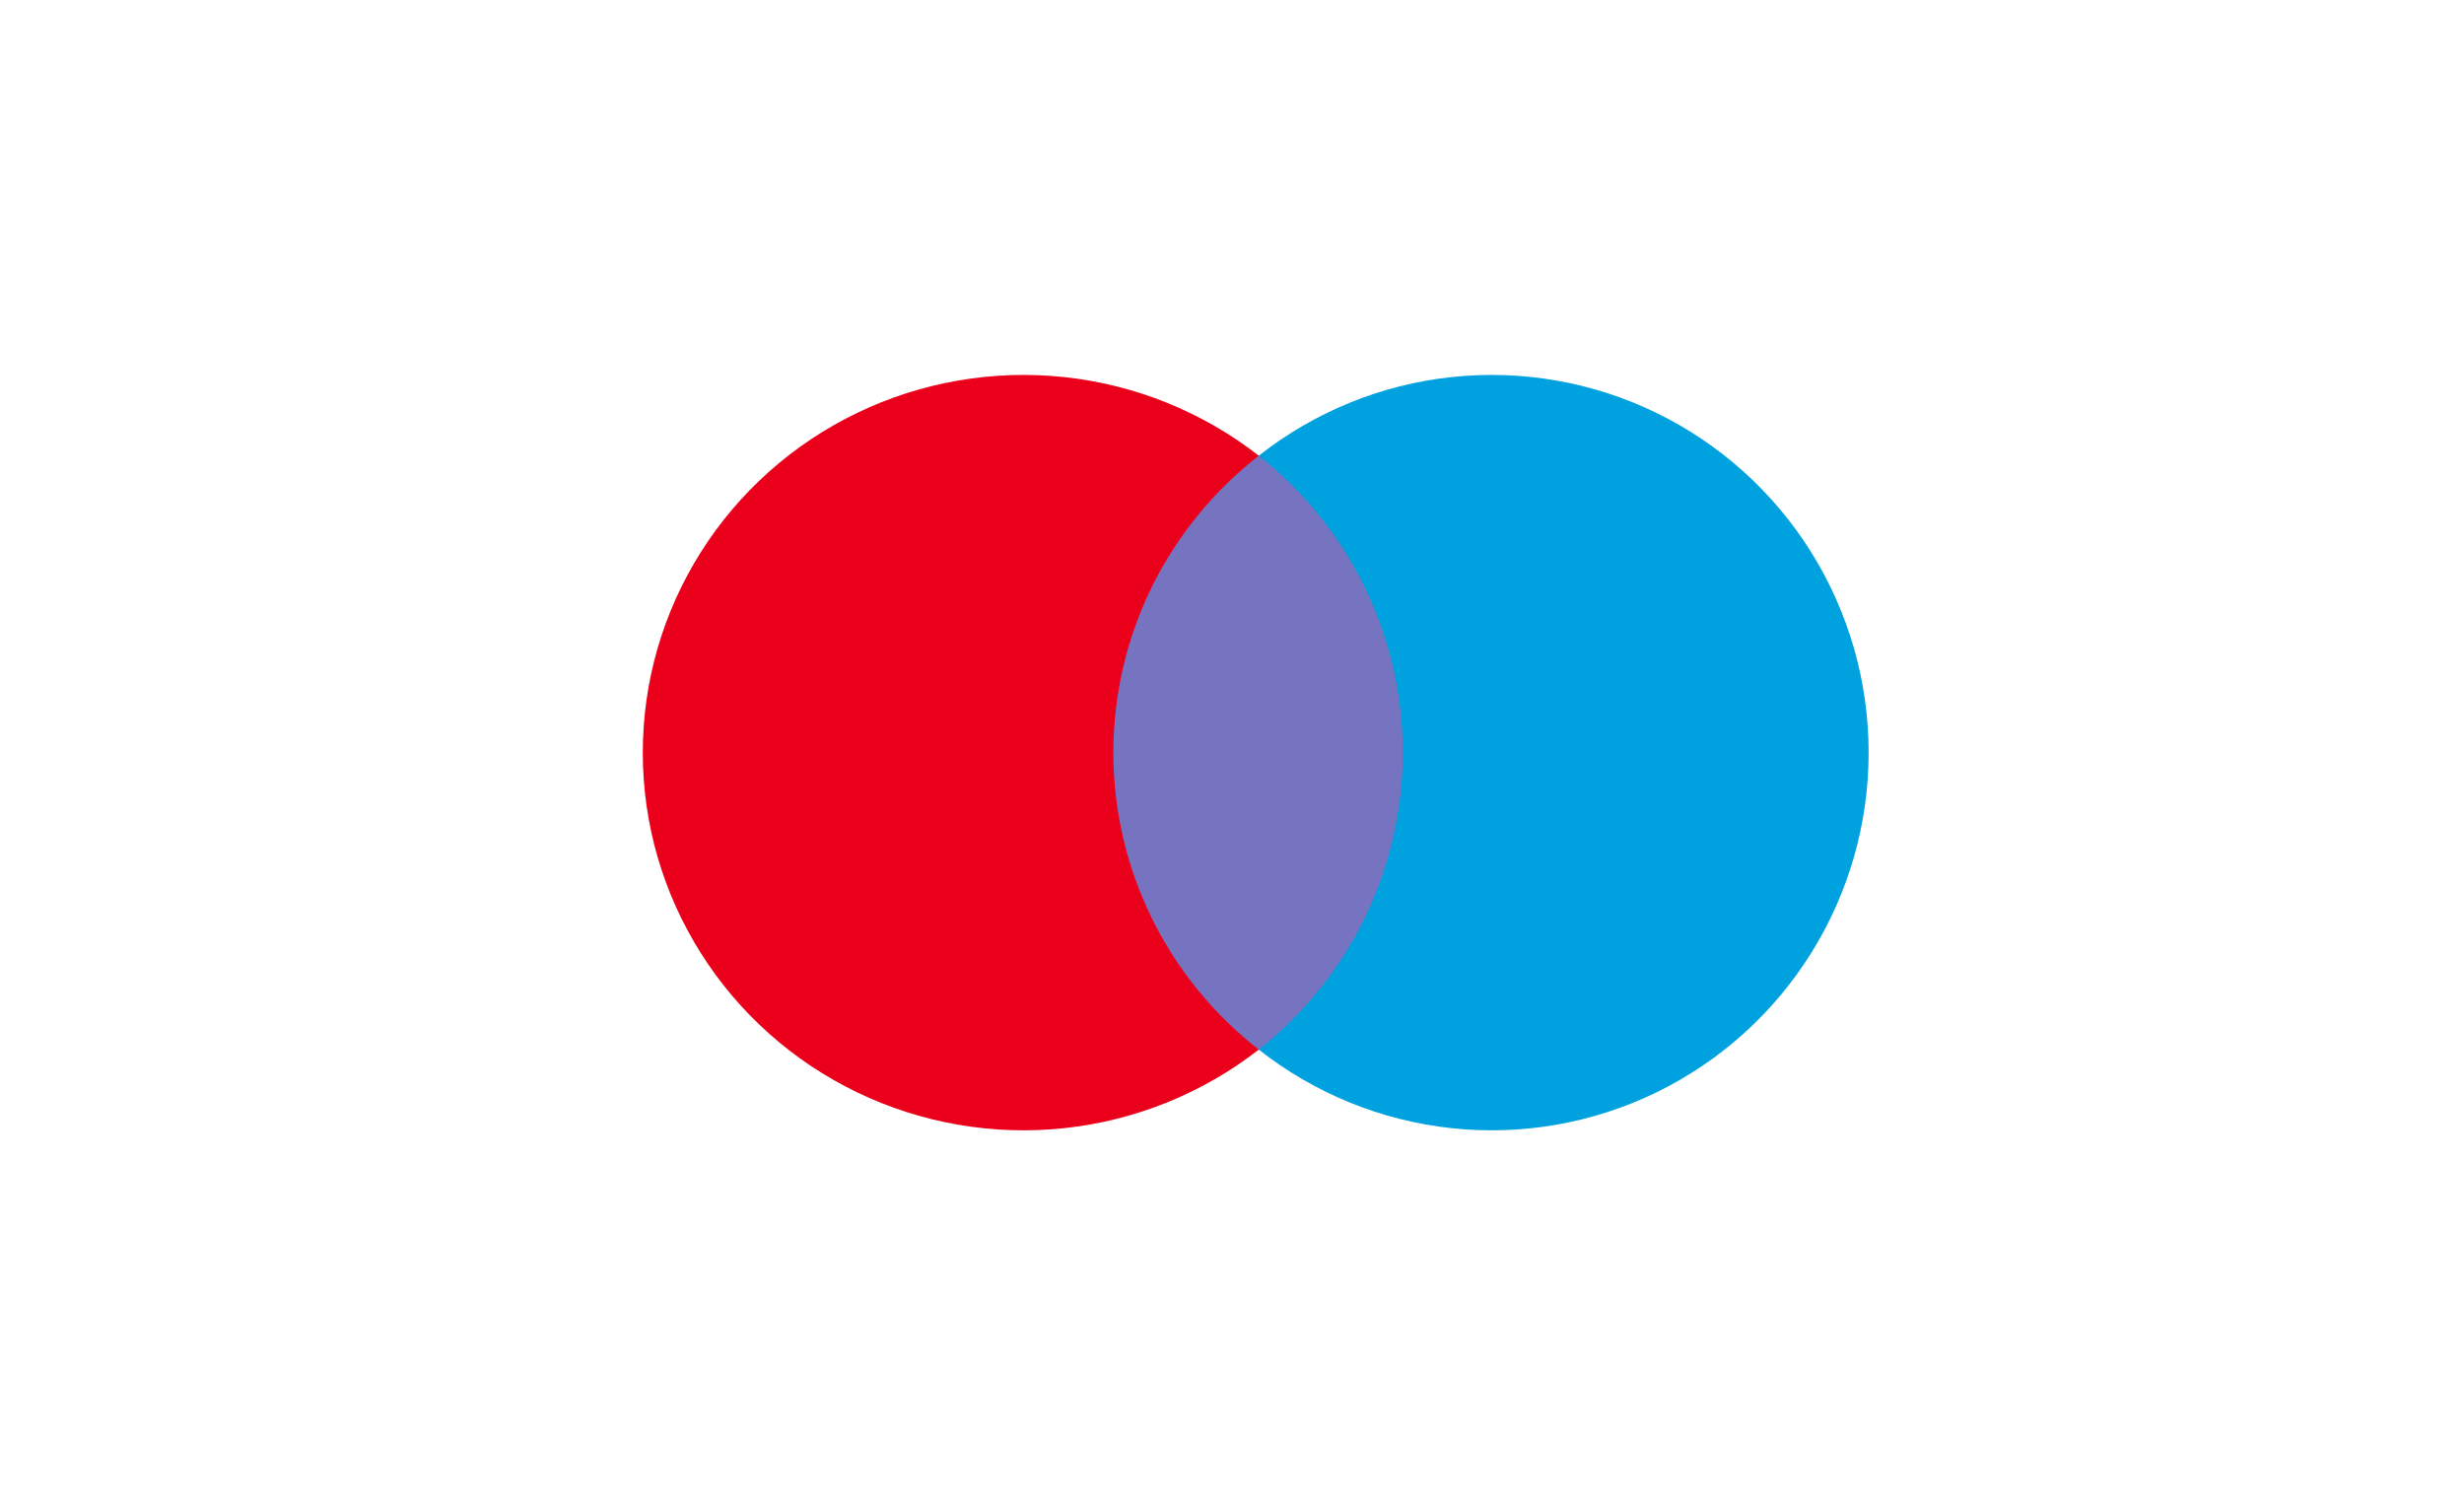 <svg width="46" height="28" viewBox="0 0 46 28" fill="none" xmlns="http://www.w3.org/2000/svg">
<path d="M26.605 8.503H20.395V19.6H26.605V8.503Z" fill="#7673C0"/>
<path d="M20.785 14.052C20.784 12.984 21.028 11.93 21.498 10.969C21.969 10.009 22.653 9.167 23.5 8.508C22.451 7.69 21.192 7.181 19.866 7.04C18.54 6.899 17.201 7.131 16.001 7.709C14.802 8.287 13.79 9.189 13.083 10.31C12.375 11.432 12 12.728 12 14.052C12 15.375 12.375 16.671 13.083 17.793C13.79 18.914 14.802 19.816 16.001 20.394C17.201 20.972 18.54 21.204 19.866 21.063C21.192 20.922 22.451 20.413 23.5 19.596C22.653 18.936 21.969 18.094 21.499 17.134C21.028 16.173 20.784 15.119 20.785 14.052Z" fill="#EB001B"/>
<path d="M34.885 14.052C34.885 15.375 34.514 16.671 33.813 17.793C33.113 18.914 32.111 19.816 30.924 20.394C29.736 20.972 28.41 21.204 27.098 21.063C25.785 20.922 24.538 20.413 23.5 19.596C24.337 18.936 25.015 18.094 25.48 17.133C25.946 16.173 26.188 15.119 26.188 14.052C26.188 12.984 25.946 11.93 25.48 10.97C25.015 10.009 24.337 9.168 23.5 8.508C24.538 7.69 25.785 7.181 27.098 7.04C28.41 6.899 29.736 7.131 30.924 7.709C32.111 8.287 33.113 9.189 33.813 10.31C34.514 11.432 34.885 12.728 34.885 14.052Z" fill="#00A1DF"/>
</svg>
